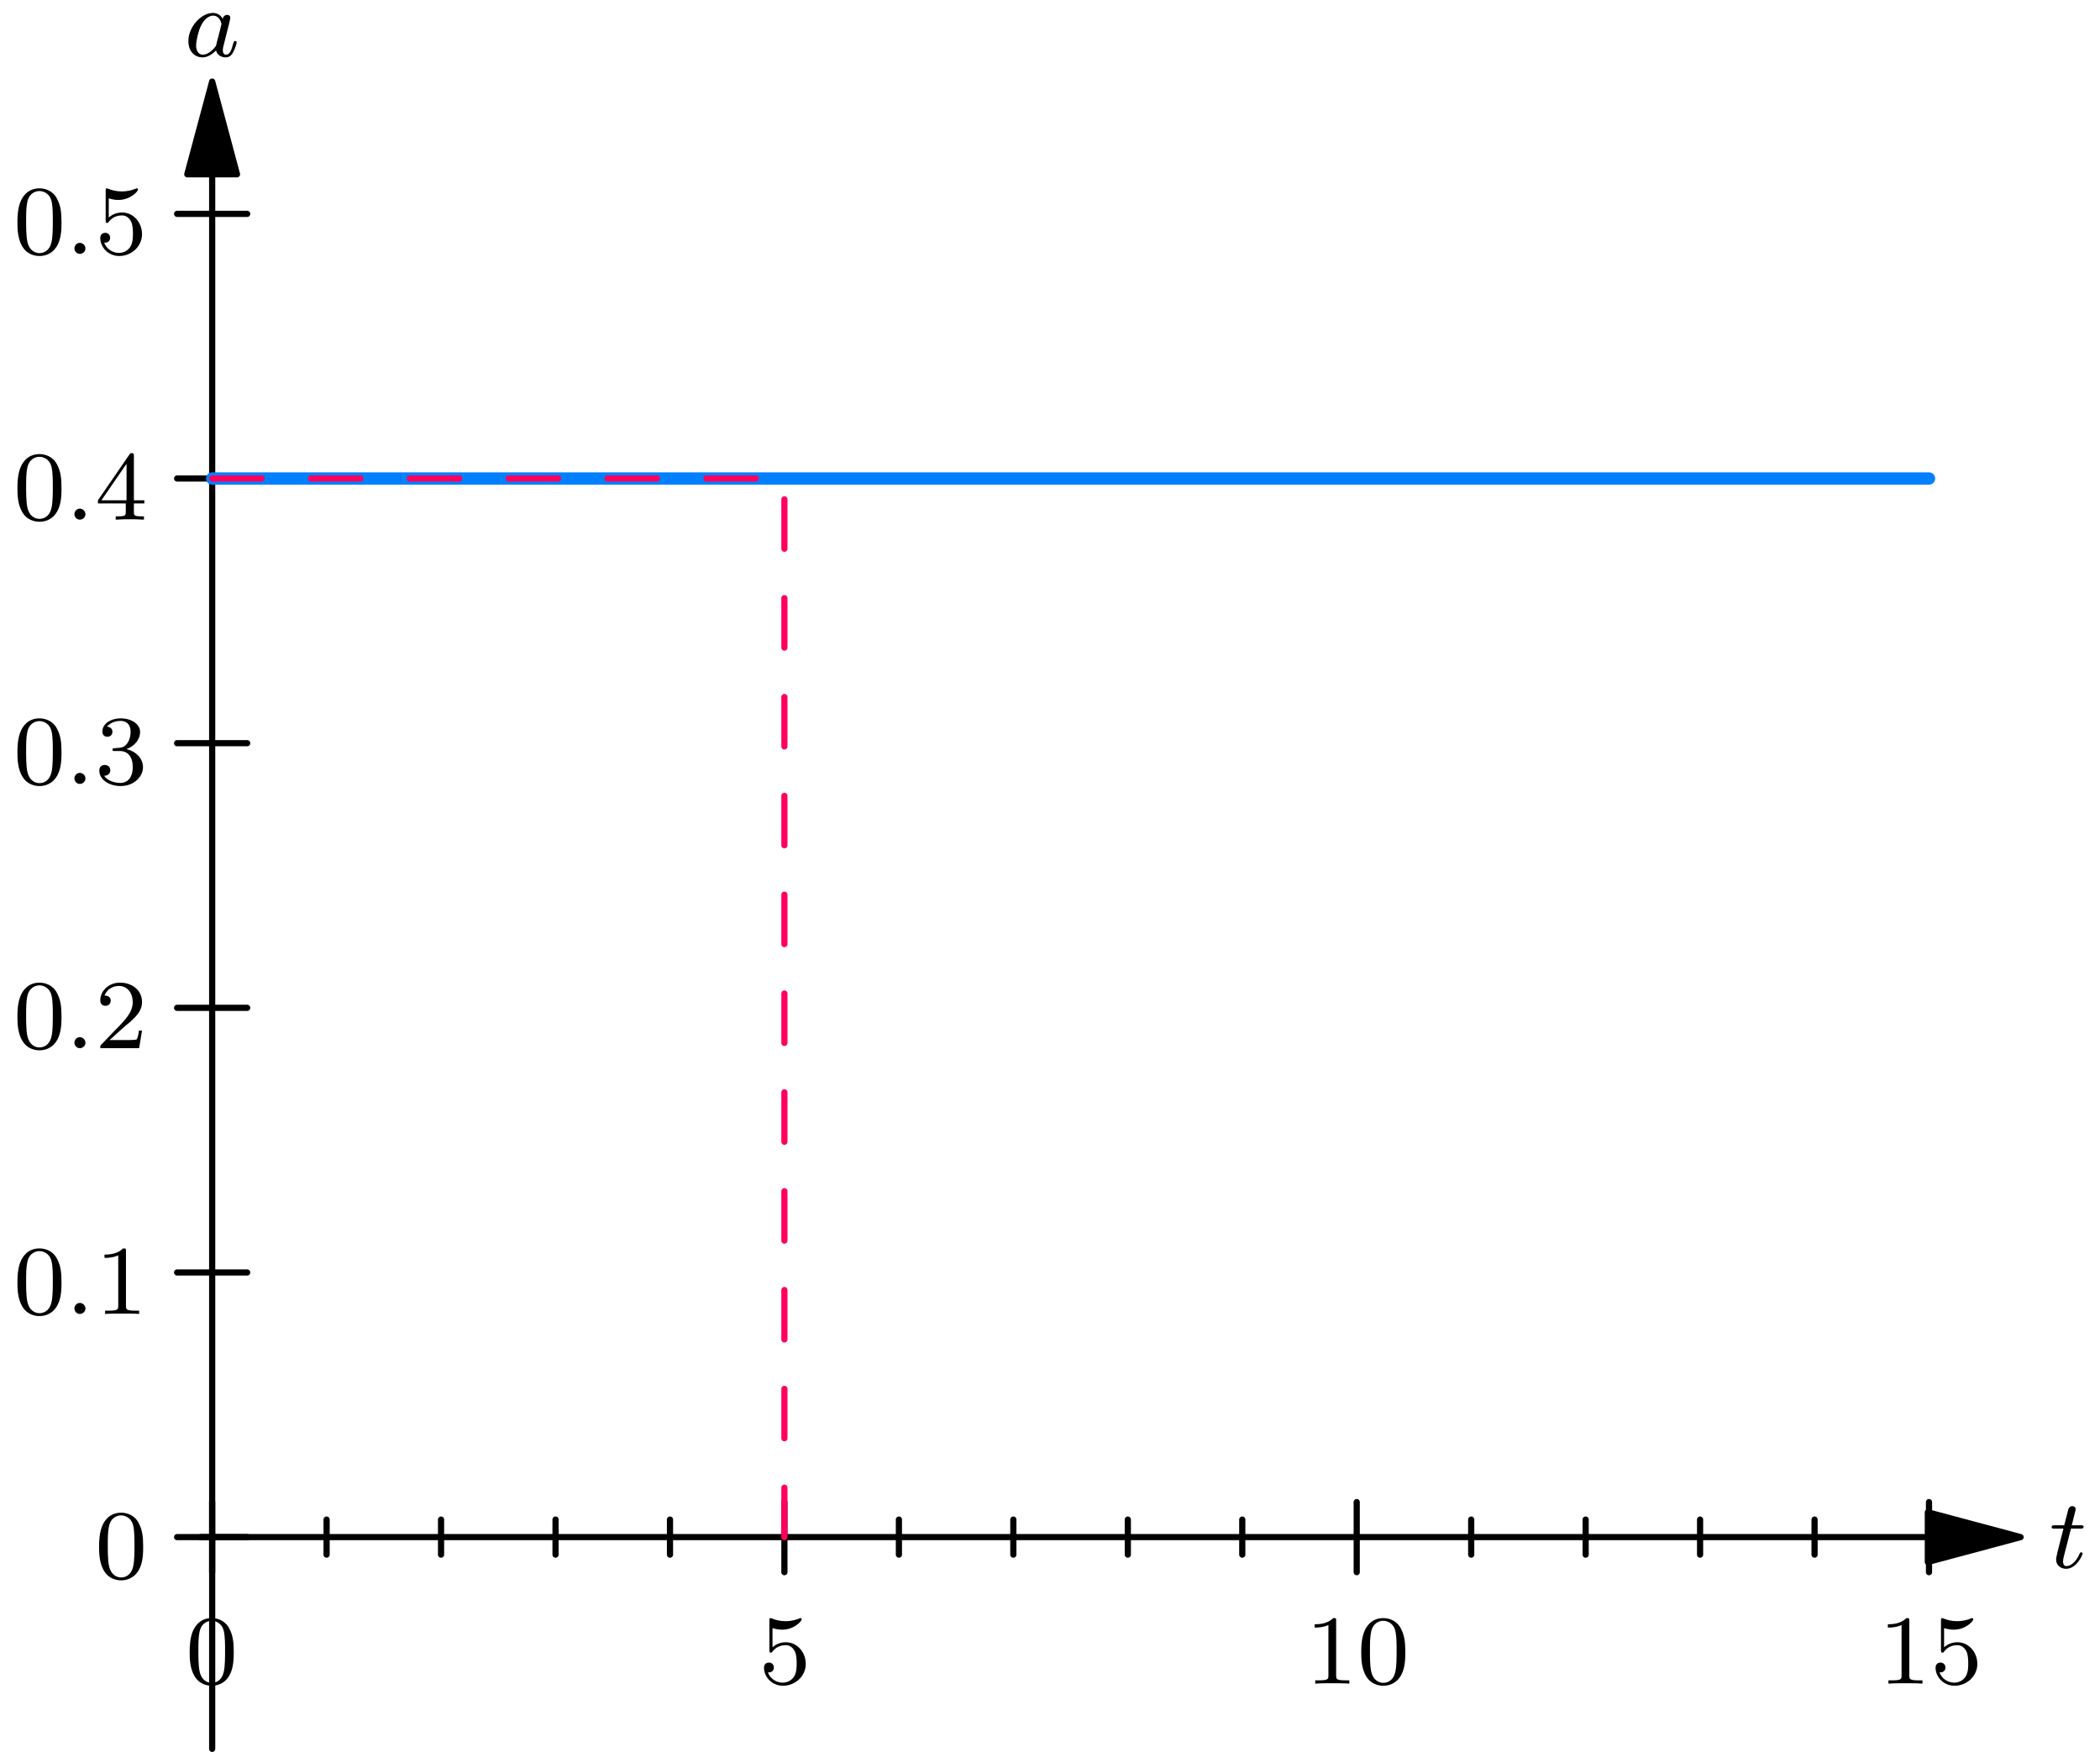 <?xml version="1.0" encoding="UTF-8"?>
<svg xmlns="http://www.w3.org/2000/svg" xmlns:xlink="http://www.w3.org/1999/xlink" width="450" height="375.464" viewBox="0 0 450 375.464" version="1.1">
<defs>
<clipPath id="clip1">
  <path d="M 44 36 L 47 36 L 47 375.469 L 44 375.469 Z M 44 36 "/>
</clipPath>
</defs>
<g id="surface1">
<g clip-path="url(#clip1)" clip-rule="nonzero">
<path style="fill:none;stroke-width:5;stroke-linecap:round;stroke-linejoin:round;stroke:rgb(0%,0%,0%);stroke-opacity:1;stroke-miterlimit:10;" d="M 171.566 1275.886 L 171.566 2.487 " transform="matrix(0.265,0,0,-0.265,0,375.464)"/>
</g>
<path style="fill-rule:nonzero;fill:rgb(0%,0%,0%);fill-opacity:1;stroke-width:5;stroke-linecap:round;stroke-linejoin:round;stroke:rgb(0%,0%,0%);stroke-opacity:1;stroke-miterlimit:10;" d="M 171.566 1350.886 L 151.443 1275.886 L 191.646 1275.886 Z M 171.566 1350.886 " transform="matrix(0.265,0,0,-0.265,0,375.464)"/>
<path style="fill:none;stroke-width:5;stroke-linecap:round;stroke-linejoin:round;stroke:rgb(0%,0%,0%);stroke-opacity:1;stroke-miterlimit:10;" d="M 143.208 173.729 L 199.881 173.729 " transform="matrix(0.265,0,0,-0.265,0,375.464)"/>
<path style="fill:none;stroke-width:5;stroke-linecap:round;stroke-linejoin:round;stroke:rgb(0%,0%,0%);stroke-opacity:1;stroke-miterlimit:10;" d="M 143.208 387.752 L 199.881 387.752 " transform="matrix(0.265,0,0,-0.265,0,375.464)"/>
<path style="fill:none;stroke-width:5;stroke-linecap:round;stroke-linejoin:round;stroke:rgb(0%,0%,0%);stroke-opacity:1;stroke-miterlimit:10;" d="M 143.208 601.775 L 199.881 601.775 " transform="matrix(0.265,0,0,-0.265,0,375.464)"/>
<path style="fill:none;stroke-width:5;stroke-linecap:round;stroke-linejoin:round;stroke:rgb(0%,0%,0%);stroke-opacity:1;stroke-miterlimit:10;" d="M 143.208 815.798 L 199.881 815.798 " transform="matrix(0.265,0,0,-0.265,0,375.464)"/>
<path style="fill:none;stroke-width:5;stroke-linecap:round;stroke-linejoin:round;stroke:rgb(0%,0%,0%);stroke-opacity:1;stroke-miterlimit:10;" d="M 143.208 1029.866 L 199.881 1029.866 " transform="matrix(0.265,0,0,-0.265,0,375.464)"/>
<path style="fill:none;stroke-width:5;stroke-linecap:round;stroke-linejoin:round;stroke:rgb(0%,0%,0%);stroke-opacity:1;stroke-miterlimit:10;" d="M 143.208 1243.889 L 199.881 1243.889 " transform="matrix(0.265,0,0,-0.265,0,375.464)"/>
<path style="fill:none;stroke-width:5;stroke-linecap:round;stroke-linejoin:round;stroke:rgb(0%,0%,0%);stroke-opacity:1;stroke-miterlimit:10;" d="M 1558.901 173.729 L 162.3 173.729 " transform="matrix(0.265,0,0,-0.265,0,375.464)"/>
<path style="fill-rule:nonzero;fill:rgb(0%,0%,0%);fill-opacity:1;stroke-width:5;stroke-linecap:round;stroke-linejoin:round;stroke:rgb(0%,0%,0%);stroke-opacity:1;stroke-miterlimit:10;" d="M 1633.901 173.729 L 1558.901 193.808 L 1558.901 153.62 Z M 1633.901 173.729 " transform="matrix(0.265,0,0,-0.265,0,375.464)"/>
<path style="fill:none;stroke-width:5;stroke-linecap:round;stroke-linejoin:round;stroke:rgb(0%,0%,0%);stroke-opacity:1;stroke-miterlimit:10;" d="M 171.566 202.058 L 171.566 145.37 " transform="matrix(0.265,0,0,-0.265,0,375.464)"/>
<path style="fill:none;stroke-width:5;stroke-linecap:round;stroke-linejoin:round;stroke:rgb(0%,0%,0%);stroke-opacity:1;stroke-miterlimit:10;" d="M 634.291 202.058 L 634.291 145.37 " transform="matrix(0.265,0,0,-0.265,0,375.464)"/>
<path style="fill:none;stroke-width:5;stroke-linecap:round;stroke-linejoin:round;stroke:rgb(0%,0%,0%);stroke-opacity:1;stroke-miterlimit:10;" d="M 1097.075 202.058 L 1097.075 145.37 " transform="matrix(0.265,0,0,-0.265,0,375.464)"/>
<path style="fill:none;stroke-width:5;stroke-linecap:round;stroke-linejoin:round;stroke:rgb(0%,0%,0%);stroke-opacity:1;stroke-miterlimit:10;" d="M 1559.844 202.058 L 1559.844 145.37 " transform="matrix(0.265,0,0,-0.265,0,375.464)"/>
<path style="fill:none;stroke-width:5;stroke-linecap:round;stroke-linejoin:round;stroke:rgb(0%,0%,0%);stroke-opacity:1;stroke-miterlimit:10;" d="M 264.096 187.915 L 264.096 159.557 " transform="matrix(0.265,0,0,-0.265,0,375.464)"/>
<path style="fill:none;stroke-width:5;stroke-linecap:round;stroke-linejoin:round;stroke:rgb(0%,0%,0%);stroke-opacity:1;stroke-miterlimit:10;" d="M 356.641 187.915 L 356.641 159.557 " transform="matrix(0.265,0,0,-0.265,0,375.464)"/>
<path style="fill:none;stroke-width:5;stroke-linecap:round;stroke-linejoin:round;stroke:rgb(0%,0%,0%);stroke-opacity:1;stroke-miterlimit:10;" d="M 449.216 187.915 L 449.216 159.557 " transform="matrix(0.265,0,0,-0.265,0,375.464)"/>
<path style="fill:none;stroke-width:5;stroke-linecap:round;stroke-linejoin:round;stroke:rgb(0%,0%,0%);stroke-opacity:1;stroke-miterlimit:10;" d="M 541.761 187.915 L 541.761 159.557 " transform="matrix(0.265,0,0,-0.265,0,375.464)"/>
<path style="fill:none;stroke-width:5;stroke-linecap:round;stroke-linejoin:round;stroke:rgb(0%,0%,0%);stroke-opacity:1;stroke-miterlimit:10;" d="M 726.88 187.915 L 726.88 159.557 " transform="matrix(0.265,0,0,-0.265,0,375.464)"/>
<path style="fill:none;stroke-width:5;stroke-linecap:round;stroke-linejoin:round;stroke:rgb(0%,0%,0%);stroke-opacity:1;stroke-miterlimit:10;" d="M 819.411 187.915 L 819.411 159.557 " transform="matrix(0.265,0,0,-0.265,0,375.464)"/>
<path style="fill:none;stroke-width:5;stroke-linecap:round;stroke-linejoin:round;stroke:rgb(0%,0%,0%);stroke-opacity:1;stroke-miterlimit:10;" d="M 911.985 187.915 L 911.985 159.557 " transform="matrix(0.265,0,0,-0.265,0,375.464)"/>
<path style="fill:none;stroke-width:5;stroke-linecap:round;stroke-linejoin:round;stroke:rgb(0%,0%,0%);stroke-opacity:1;stroke-miterlimit:10;" d="M 1004.53 187.915 L 1004.53 159.557 " transform="matrix(0.265,0,0,-0.265,0,375.464)"/>
<path style="fill:none;stroke-width:5;stroke-linecap:round;stroke-linejoin:round;stroke:rgb(0%,0%,0%);stroke-opacity:1;stroke-miterlimit:10;" d="M 1189.649 187.915 L 1189.649 159.557 " transform="matrix(0.265,0,0,-0.265,0,375.464)"/>
<path style="fill:none;stroke-width:5;stroke-linecap:round;stroke-linejoin:round;stroke:rgb(0%,0%,0%);stroke-opacity:1;stroke-miterlimit:10;" d="M 1282.194 187.915 L 1282.194 159.557 " transform="matrix(0.265,0,0,-0.265,0,375.464)"/>
<path style="fill:none;stroke-width:5;stroke-linecap:round;stroke-linejoin:round;stroke:rgb(0%,0%,0%);stroke-opacity:1;stroke-miterlimit:10;" d="M 1374.725 187.915 L 1374.725 159.557 " transform="matrix(0.265,0,0,-0.265,0,375.464)"/>
<path style="fill:none;stroke-width:5;stroke-linecap:round;stroke-linejoin:round;stroke:rgb(0%,0%,0%);stroke-opacity:1;stroke-miterlimit:10;" d="M 1467.299 187.915 L 1467.299 159.557 " transform="matrix(0.265,0,0,-0.265,0,375.464)"/>
<path style="fill:none;stroke-width:9.962;stroke-linecap:round;stroke-linejoin:round;stroke:rgb(0%,50.196%,100%);stroke-opacity:1;stroke-miterlimit:10;" d="M 171.566 1029.866 L 1559.844 1029.866 " transform="matrix(0.265,0,0,-0.265,0,375.464)"/>
<path style="fill:none;stroke-width:5;stroke-linecap:round;stroke-linejoin:round;stroke:rgb(100%,0%,36.863%);stroke-opacity:1;stroke-dasharray:39.966,39.966;stroke-miterlimit:10;" d="M 634.291 173.729 L 634.291 1029.866 L 171.566 1029.866 " transform="matrix(0.265,0,0,-0.265,0,375.464)"/>
<path style=" stroke:none;fill-rule:nonzero;fill:rgb(0%,0%,0%);fill-opacity:1;" d="M 30.68 331.48 C 30.68 329.246 30.473 327.879 29.77 326.512 C 28.859 324.645 27.117 324.191 25.957 324.191 C 23.305 324.191 22.312 326.18 22.023 326.758 C 21.277 328.293 21.234 330.406 21.234 331.48 C 21.234 332.891 21.277 335.004 22.312 336.703 C 23.266 338.277 24.84 338.691 25.957 338.691 C 26.992 338.691 28.773 338.359 29.852 336.289 C 30.641 334.754 30.68 332.848 30.68 331.48 Z M 25.957 338.07 C 25.254 338.07 23.805 337.738 23.348 335.543 C 23.098 334.34 23.098 332.352 23.098 331.234 C 23.098 329.785 23.098 328.293 23.348 327.133 C 23.805 324.977 25.418 324.77 25.957 324.77 C 26.66 324.77 28.152 325.145 28.566 327.051 C 28.816 328.207 28.816 329.824 28.816 331.234 C 28.816 332.477 28.816 334.383 28.566 335.582 C 28.113 337.781 26.66 338.07 25.957 338.07 Z M 25.957 338.07 "/>
<path style=" stroke:none;fill-rule:nonzero;fill:rgb(0%,0%,0%);fill-opacity:1;" d="M 13.18 274.844 C 13.18 272.609 12.973 271.242 12.27 269.871 C 11.355 268.008 9.617 267.555 8.457 267.555 C 5.805 267.555 4.812 269.543 4.52 270.121 C 3.777 271.656 3.734 273.766 3.734 274.844 C 3.734 276.254 3.777 278.367 4.812 280.066 C 5.766 281.641 7.34 282.055 8.457 282.055 C 9.492 282.055 11.273 281.723 12.352 279.652 C 13.141 278.117 13.18 276.211 13.18 274.844 Z M 8.457 281.434 C 7.754 281.434 6.301 281.102 5.848 278.906 C 5.598 277.703 5.598 275.715 5.598 274.598 C 5.598 273.145 5.598 271.656 5.848 270.496 C 6.301 268.34 7.918 268.133 8.457 268.133 C 9.16 268.133 10.652 268.504 11.066 270.41 C 11.316 271.57 11.316 273.188 11.316 274.598 C 11.316 275.84 11.316 277.746 11.066 278.945 C 10.613 281.141 9.16 281.434 8.457 281.434 Z M 8.457 281.434 "/>
<path style=" stroke:none;fill-rule:nonzero;fill:rgb(0%,0%,0%);fill-opacity:1;" d="M 18.309 280.438 C 18.309 279.734 17.688 279.238 17.109 279.238 C 16.445 279.238 15.949 279.816 15.949 280.398 C 15.949 281.141 16.527 281.598 17.109 281.598 C 17.77 281.598 18.309 281.059 18.309 280.438 Z M 18.309 280.438 "/>
<path style=" stroke:none;fill-rule:nonzero;fill:rgb(0%,0%,0%);fill-opacity:1;" d="M 26.992 268.133 C 26.992 267.555 26.953 267.555 26.371 267.555 C 25.5 268.383 24.383 268.879 22.395 268.879 L 22.395 269.582 C 22.973 269.582 24.094 269.582 25.336 269.043 L 25.336 279.859 C 25.336 280.645 25.254 280.895 23.266 280.895 L 22.52 280.895 L 22.52 281.598 C 23.391 281.516 25.211 281.516 26.164 281.516 C 27.117 281.516 28.941 281.516 29.812 281.598 L 29.812 280.895 L 29.066 280.895 C 27.078 280.895 26.992 280.645 26.992 279.859 Z M 26.992 268.133 "/>
<path style=" stroke:none;fill-rule:nonzero;fill:rgb(0%,0%,0%);fill-opacity:1;" d="M 13.18 217.887 C 13.18 215.652 12.973 214.285 12.27 212.918 C 11.355 211.051 9.617 210.598 8.457 210.598 C 5.805 210.598 4.812 212.586 4.52 213.164 C 3.777 214.699 3.734 216.812 3.734 217.887 C 3.734 219.297 3.777 221.41 4.812 223.109 C 5.766 224.684 7.34 225.098 8.457 225.098 C 9.492 225.098 11.273 224.766 12.352 222.695 C 13.141 221.16 13.18 219.254 13.18 217.887 Z M 8.457 224.477 C 7.754 224.477 6.301 224.145 5.848 221.949 C 5.598 220.746 5.598 218.758 5.598 217.641 C 5.598 216.191 5.598 214.699 5.848 213.539 C 6.301 211.383 7.918 211.176 8.457 211.176 C 9.16 211.176 10.652 211.551 11.066 213.457 C 11.316 214.617 11.316 216.23 11.316 217.641 C 11.316 218.883 11.316 220.789 11.066 221.988 C 10.613 224.188 9.16 224.477 8.457 224.477 Z M 8.457 224.477 "/>
<path style=" stroke:none;fill-rule:nonzero;fill:rgb(0%,0%,0%);fill-opacity:1;" d="M 18.309 223.48 C 18.309 222.777 17.688 222.281 17.109 222.281 C 16.445 222.281 15.949 222.859 15.949 223.441 C 15.949 224.188 16.527 224.641 17.109 224.641 C 17.77 224.641 18.309 224.102 18.309 223.48 Z M 18.309 223.48 "/>
<path style=" stroke:none;fill-rule:nonzero;fill:rgb(0%,0%,0%);fill-opacity:1;" d="M 26.332 220.332 C 26.66 220 27.531 219.297 27.906 219.008 C 29.188 217.805 30.434 216.645 30.434 214.738 C 30.434 212.211 28.32 210.598 25.707 210.598 C 23.141 210.598 21.484 212.504 21.484 214.41 C 21.484 215.445 22.312 215.57 22.602 215.57 C 23.059 215.57 23.719 215.277 23.719 214.449 C 23.719 213.371 22.645 213.371 22.395 213.371 C 23.016 211.797 24.426 211.301 25.461 211.301 C 27.406 211.301 28.445 212.957 28.445 214.738 C 28.445 216.938 26.91 218.551 24.383 221.078 L 21.73 223.855 C 21.484 224.062 21.484 224.102 21.484 224.641 L 29.812 224.641 L 30.434 220.871 L 29.77 220.871 C 29.727 221.285 29.562 222.32 29.312 222.734 C 29.188 222.902 27.574 222.902 27.242 222.902 L 23.473 222.902 Z M 26.332 220.332 "/>
<path style=" stroke:none;fill-rule:nonzero;fill:rgb(0%,0%,0%);fill-opacity:1;" d="M 13.18 161.25 C 13.18 159.012 12.973 157.645 12.27 156.277 C 11.355 154.414 9.617 153.957 8.457 153.957 C 5.805 153.957 4.812 155.945 4.52 156.527 C 3.777 158.059 3.734 160.172 3.734 161.25 C 3.734 162.66 3.777 164.773 4.812 166.469 C 5.766 168.043 7.34 168.461 8.457 168.461 C 9.492 168.461 11.273 168.129 12.352 166.055 C 13.141 164.523 13.18 162.617 13.18 161.25 Z M 8.457 167.836 C 7.754 167.836 6.301 167.508 5.848 165.309 C 5.598 164.109 5.598 162.121 5.598 161 C 5.598 159.551 5.598 158.059 5.848 156.898 C 6.301 154.746 7.918 154.539 8.457 154.539 C 9.16 154.539 10.652 154.91 11.066 156.816 C 11.316 157.977 11.316 159.594 11.316 161 C 11.316 162.246 11.316 164.148 11.066 165.352 C 10.613 167.547 9.16 167.836 8.457 167.836 Z M 8.457 167.836 "/>
<path style=" stroke:none;fill-rule:nonzero;fill:rgb(0%,0%,0%);fill-opacity:1;" d="M 18.309 166.844 C 18.309 166.141 17.688 165.641 17.109 165.641 C 16.445 165.641 15.949 166.223 15.949 166.801 C 15.949 167.547 16.527 168.004 17.109 168.004 C 17.77 168.004 18.309 167.465 18.309 166.844 Z M 18.309 166.844 "/>
<path style=" stroke:none;fill-rule:nonzero;fill:rgb(0%,0%,0%);fill-opacity:1;" d="M 25.707 160.961 C 27.367 160.961 28.445 162.16 28.445 164.398 C 28.445 167.051 26.953 167.797 25.832 167.797 C 24.672 167.797 23.059 167.383 22.312 166.262 C 23.098 166.262 23.637 165.766 23.637 165.102 C 23.637 164.398 23.141 163.941 22.438 163.941 C 21.898 163.941 21.277 164.273 21.277 165.145 C 21.277 167.133 23.43 168.461 25.875 168.461 C 28.652 168.461 30.641 166.512 30.641 164.398 C 30.641 162.617 29.23 161.043 27.078 160.547 C 28.734 159.965 30.02 158.559 30.02 156.859 C 30.02 155.16 28.113 153.957 25.918 153.957 C 23.637 153.957 21.938 155.16 21.938 156.777 C 21.938 157.562 22.438 157.895 23.016 157.895 C 23.68 157.895 24.094 157.438 24.094 156.816 C 24.094 156.031 23.391 155.738 22.934 155.738 C 23.844 154.578 25.461 154.496 25.832 154.496 C 26.371 154.496 27.988 154.664 27.988 156.859 C 27.988 158.309 27.367 159.219 27.078 159.551 C 26.453 160.215 25.957 160.254 24.672 160.34 C 24.258 160.34 24.094 160.379 24.094 160.672 C 24.094 160.961 24.301 160.961 24.672 160.961 Z M 25.707 160.961 "/>
<path style=" stroke:none;fill-rule:nonzero;fill:rgb(0%,0%,0%);fill-opacity:1;" d="M 13.18 104.613 C 13.18 102.375 12.973 101.008 12.27 99.641 C 11.355 97.777 9.617 97.32 8.457 97.32 C 5.805 97.32 4.812 99.309 4.52 99.891 C 3.777 101.422 3.734 103.535 3.734 104.613 C 3.734 106.023 3.777 108.133 4.812 109.832 C 5.766 111.406 7.34 111.82 8.457 111.82 C 9.492 111.82 11.273 111.492 12.352 109.418 C 13.141 107.887 13.18 105.98 13.18 104.613 Z M 8.457 111.199 C 7.754 111.199 6.301 110.867 5.848 108.672 C 5.598 107.473 5.598 105.484 5.598 104.363 C 5.598 102.914 5.598 101.422 5.848 100.262 C 6.301 98.109 7.918 97.902 8.457 97.902 C 9.16 97.902 10.652 98.273 11.066 100.18 C 11.316 101.34 11.316 102.957 11.316 104.363 C 11.316 105.605 11.316 107.512 11.066 108.715 C 10.613 110.91 9.16 111.199 8.457 111.199 Z M 8.457 111.199 "/>
<path style=" stroke:none;fill-rule:nonzero;fill:rgb(0%,0%,0%);fill-opacity:1;" d="M 18.309 110.207 C 18.309 109.5 17.688 109.004 17.109 109.004 C 16.445 109.004 15.949 109.586 15.949 110.164 C 15.949 110.91 16.527 111.367 17.109 111.367 C 17.77 111.367 18.309 110.828 18.309 110.207 Z M 18.309 110.207 "/>
<path style=" stroke:none;fill-rule:nonzero;fill:rgb(0%,0%,0%);fill-opacity:1;" d="M 28.691 97.695 C 28.691 97.281 28.691 97.113 28.234 97.113 C 27.988 97.113 27.945 97.113 27.738 97.402 L 20.984 107.223 L 20.984 107.887 L 26.953 107.887 L 26.953 109.668 C 26.953 110.453 26.91 110.66 25.254 110.66 L 24.797 110.66 L 24.797 111.367 C 26.578 111.285 26.621 111.285 27.82 111.285 C 29.023 111.285 29.066 111.285 30.848 111.367 L 30.848 110.66 L 30.391 110.66 C 28.734 110.66 28.691 110.453 28.691 109.668 L 28.691 107.887 L 30.93 107.887 L 30.93 107.223 L 28.691 107.223 Z M 27.117 99.395 L 27.117 107.223 L 21.73 107.223 Z M 27.117 99.395 "/>
<path style=" stroke:none;fill-rule:nonzero;fill:rgb(0%,0%,0%);fill-opacity:1;" d="M 13.18 47.656 C 13.18 45.418 12.973 44.051 12.27 42.684 C 11.355 40.82 9.617 40.363 8.457 40.363 C 5.805 40.363 4.812 42.355 4.52 42.934 C 3.777 44.465 3.734 46.578 3.734 47.656 C 3.734 49.066 3.777 51.18 4.812 52.879 C 5.766 54.453 7.34 54.867 8.457 54.867 C 9.492 54.867 11.273 54.535 12.352 52.461 C 13.141 50.93 13.18 49.023 13.18 47.656 Z M 8.457 54.246 C 7.754 54.246 6.301 53.914 5.848 51.719 C 5.598 50.516 5.598 48.527 5.598 47.406 C 5.598 45.957 5.598 44.465 5.848 43.305 C 6.301 41.152 7.918 40.945 8.457 40.945 C 9.16 40.945 10.652 41.316 11.066 43.223 C 11.316 44.383 11.316 46 11.316 47.406 C 11.316 48.652 11.316 50.559 11.066 51.758 C 10.613 53.953 9.16 54.246 8.457 54.246 Z M 8.457 54.246 "/>
<path style=" stroke:none;fill-rule:nonzero;fill:rgb(0%,0%,0%);fill-opacity:1;" d="M 18.309 53.25 C 18.309 52.547 17.688 52.047 17.109 52.047 C 16.445 52.047 15.949 52.629 15.949 53.207 C 15.949 53.953 16.527 54.41 17.109 54.41 C 17.77 54.41 18.309 53.871 18.309 53.25 Z M 18.309 53.25 "/>
<path style=" stroke:none;fill-rule:nonzero;fill:rgb(0%,0%,0%);fill-opacity:1;" d="M 23.305 42.52 C 23.598 42.602 24.426 42.852 25.336 42.852 C 27.988 42.852 29.562 40.984 29.562 40.656 C 29.562 40.406 29.438 40.363 29.312 40.363 C 29.273 40.363 29.23 40.363 29.066 40.449 C 28.234 40.777 27.242 41.027 26.125 41.027 C 24.879 41.027 23.844 40.738 23.184 40.449 C 22.973 40.363 22.934 40.363 22.891 40.363 C 22.645 40.363 22.645 40.57 22.645 40.984 L 22.645 47.16 C 22.645 47.531 22.645 47.781 22.973 47.781 C 23.141 47.781 23.184 47.699 23.305 47.531 C 23.555 47.242 24.34 46.164 26.164 46.164 C 27.324 46.164 27.906 47.117 28.113 47.531 C 28.445 48.277 28.484 49.273 28.484 50.059 C 28.484 50.848 28.484 52.008 27.906 52.918 C 27.492 53.582 26.621 54.203 25.5 54.203 C 24.133 54.203 22.809 53.375 22.312 51.965 C 22.352 52.008 22.52 52.008 22.52 52.008 C 23.098 52.008 23.598 51.633 23.598 50.973 C 23.598 50.184 22.973 49.895 22.559 49.895 C 22.145 49.895 21.484 50.102 21.484 51.012 C 21.484 52.918 23.141 54.867 25.543 54.867 C 28.195 54.867 30.434 52.793 30.434 50.184 C 30.434 47.738 28.652 45.543 26.164 45.543 C 25.129 45.543 24.133 45.875 23.305 46.621 Z M 23.305 42.52 "/>
<path style=" stroke:none;fill-rule:nonzero;fill:rgb(0%,0%,0%);fill-opacity:1;" d="M 47.742 4.051 C 47.535 3.68 46.953 2.77 45.629 2.77 C 43.145 2.77 40.367 5.711 40.367 8.816 C 40.367 11.055 41.777 12.297 43.391 12.297 C 44.758 12.297 45.918 11.219 46.293 10.805 C 46.664 12.258 48.113 12.297 48.363 12.297 C 49.359 12.297 49.812 11.512 49.98 11.137 C 50.434 10.391 50.727 9.148 50.727 9.066 C 50.727 8.941 50.641 8.777 50.395 8.777 C 50.145 8.777 50.102 8.941 49.938 9.438 C 49.648 10.598 49.273 11.719 48.445 11.719 C 47.949 11.719 47.742 11.305 47.742 10.723 C 47.742 10.352 47.949 9.645 48.074 9.105 C 48.199 8.57 48.527 7.324 48.613 6.953 L 49.027 5.336 C 49.152 4.84 49.359 3.93 49.359 3.844 C 49.359 3.348 48.945 3.184 48.695 3.184 C 48.363 3.184 47.824 3.391 47.742 4.051 Z M 46.293 9.812 C 45.258 11.262 44.137 11.719 43.473 11.719 C 42.48 11.719 42.023 10.805 42.023 9.73 C 42.023 8.734 42.562 6.457 43.059 5.543 C 43.641 4.258 44.676 3.348 45.672 3.348 C 47.039 3.348 47.453 4.922 47.453 5.172 C 47.453 5.254 46.914 7.324 46.789 7.863 C 46.5 8.859 46.5 8.898 46.293 9.812 Z M 46.293 9.812 "/>
<path style=" stroke:none;fill-rule:nonzero;fill:rgb(0%,0%,0%);fill-opacity:1;" d="M 50.09 354.074 C 50.09 351.836 49.883 350.469 49.18 349.102 C 48.266 347.238 46.527 346.781 45.367 346.781 C 42.715 346.781 41.723 348.77 41.43 349.352 C 40.684 350.883 40.645 352.996 40.645 354.074 C 40.645 355.48 40.684 357.594 41.723 359.293 C 42.676 360.867 44.25 361.281 45.367 361.281 C 46.402 361.281 48.184 360.949 49.262 358.879 C 50.047 357.348 50.09 355.441 50.09 354.074 Z M 45.367 360.66 C 44.664 360.66 43.211 360.328 42.758 358.133 C 42.508 356.934 42.508 354.941 42.508 353.824 C 42.508 352.375 42.508 350.883 42.758 349.723 C 43.211 347.566 44.828 347.359 45.367 347.359 C 46.07 347.359 47.562 347.734 47.977 349.641 C 48.227 350.801 48.227 352.414 48.227 353.824 C 48.227 355.066 48.227 356.973 47.977 358.176 C 47.52 360.371 46.07 360.66 45.367 360.66 Z M 45.367 360.66 "/>
<path style=" stroke:none;fill-rule:nonzero;fill:rgb(0%,0%,0%);fill-opacity:1;" d="M 165.535 348.934 C 165.828 349.02 166.656 349.266 167.566 349.266 C 170.219 349.266 171.793 347.402 171.793 347.07 C 171.793 346.824 171.668 346.781 171.543 346.781 C 171.504 346.781 171.461 346.781 171.297 346.863 C 170.465 347.195 169.473 347.445 168.355 347.445 C 167.109 347.445 166.074 347.152 165.41 346.863 C 165.203 346.781 165.164 346.781 165.121 346.781 C 164.875 346.781 164.875 346.988 164.875 347.402 L 164.875 353.574 C 164.875 353.949 164.875 354.199 165.203 354.199 C 165.371 354.199 165.41 354.113 165.535 353.949 C 165.785 353.66 166.57 352.582 168.395 352.582 C 169.555 352.582 170.137 353.535 170.344 353.949 C 170.672 354.695 170.715 355.688 170.715 356.477 C 170.715 357.262 170.715 358.422 170.137 359.336 C 169.723 359.996 168.852 360.617 167.73 360.617 C 166.363 360.617 165.039 359.789 164.543 358.383 C 164.582 358.422 164.75 358.422 164.75 358.422 C 165.328 358.422 165.828 358.051 165.828 357.387 C 165.828 356.602 165.203 356.309 164.789 356.309 C 164.375 356.309 163.715 356.516 163.715 357.43 C 163.715 359.336 165.371 361.281 167.773 361.281 C 170.426 361.281 172.664 359.211 172.664 356.602 C 172.664 354.156 170.883 351.961 168.395 351.961 C 167.359 351.961 166.363 352.293 165.535 353.039 Z M 165.535 348.934 "/>
<path style=" stroke:none;fill-rule:nonzero;fill:rgb(0%,0%,0%);fill-opacity:1;" d="M 286.316 347.359 C 286.316 346.781 286.277 346.781 285.695 346.781 C 284.828 347.609 283.707 348.105 281.719 348.105 L 281.719 348.812 C 282.301 348.812 283.418 348.812 284.66 348.273 L 284.66 359.086 C 284.66 359.875 284.578 360.121 282.59 360.121 L 281.844 360.121 L 281.844 360.828 C 282.715 360.742 284.535 360.742 285.488 360.742 C 286.441 360.742 288.266 360.742 289.137 360.828 L 289.137 360.121 L 288.391 360.121 C 286.402 360.121 286.316 359.875 286.316 359.086 Z M 286.316 347.359 "/>
<path style=" stroke:none;fill-rule:nonzero;fill:rgb(0%,0%,0%);fill-opacity:1;" d="M 301.141 354.074 C 301.141 351.836 300.934 350.469 300.23 349.102 C 299.32 347.238 297.578 346.781 296.418 346.781 C 293.766 346.781 292.773 348.77 292.484 349.352 C 291.738 350.883 291.695 352.996 291.695 354.074 C 291.695 355.48 291.738 357.594 292.773 359.293 C 293.727 360.867 295.301 361.281 296.418 361.281 C 297.453 361.281 299.234 360.949 300.312 358.879 C 301.102 357.348 301.141 355.441 301.141 354.074 Z M 296.418 360.66 C 295.715 360.66 294.266 360.328 293.809 358.133 C 293.559 356.934 293.559 354.941 293.559 353.824 C 293.559 352.375 293.559 350.883 293.809 349.723 C 294.266 347.566 295.879 347.359 296.418 347.359 C 297.125 347.359 298.613 347.734 299.027 349.641 C 299.277 350.801 299.277 352.414 299.277 353.824 C 299.277 355.066 299.277 356.973 299.027 358.176 C 298.574 360.371 297.125 360.66 296.418 360.66 Z M 296.418 360.66 "/>
<path style=" stroke:none;fill-rule:nonzero;fill:rgb(0%,0%,0%);fill-opacity:1;" d="M 409.141 347.359 C 409.141 346.781 409.098 346.781 408.516 346.781 C 407.648 347.609 406.527 348.105 404.539 348.105 L 404.539 348.812 C 405.121 348.812 406.238 348.812 407.48 348.273 L 407.48 359.086 C 407.48 359.875 407.398 360.121 405.41 360.121 L 404.664 360.121 L 404.664 360.828 C 405.535 360.742 407.355 360.742 408.309 360.742 C 409.262 360.742 411.086 360.742 411.957 360.828 L 411.957 360.121 L 411.211 360.121 C 409.223 360.121 409.141 359.875 409.141 359.086 Z M 409.141 347.359 "/>
<path style=" stroke:none;fill-rule:nonzero;fill:rgb(0%,0%,0%);fill-opacity:1;" d="M 416.59 348.934 C 416.879 349.02 417.707 349.266 418.617 349.266 C 421.27 349.266 422.844 347.402 422.844 347.07 C 422.844 346.824 422.719 346.781 422.594 346.781 C 422.555 346.781 422.512 346.781 422.348 346.863 C 421.52 347.195 420.523 347.445 419.406 347.445 C 418.164 347.445 417.125 347.152 416.465 346.863 C 416.258 346.781 416.215 346.781 416.176 346.781 C 415.926 346.781 415.926 346.988 415.926 347.402 L 415.926 353.574 C 415.926 353.949 415.926 354.199 416.258 354.199 C 416.422 354.199 416.465 354.113 416.59 353.949 C 416.836 353.66 417.625 352.582 419.445 352.582 C 420.605 352.582 421.188 353.535 421.395 353.949 C 421.727 354.695 421.766 355.688 421.766 356.477 C 421.766 357.262 421.766 358.422 421.188 359.336 C 420.773 359.996 419.902 360.617 418.785 360.617 C 417.418 360.617 416.09 359.789 415.594 358.383 C 415.637 358.422 415.801 358.422 415.801 358.422 C 416.383 358.422 416.879 358.051 416.879 357.387 C 416.879 356.602 416.258 356.309 415.844 356.309 C 415.43 356.309 414.766 356.516 414.766 357.43 C 414.766 359.336 416.422 361.281 418.824 361.281 C 421.477 361.281 423.715 359.211 423.715 356.602 C 423.715 354.156 421.934 351.961 419.445 351.961 C 418.41 351.961 417.418 352.293 416.59 353.039 Z M 416.59 348.934 "/>
<path style=" stroke:none;fill-rule:nonzero;fill:rgb(0%,0%,0%);fill-opacity:1;" d="M 443.785 327.598 L 445.855 327.598 C 446.227 327.598 446.477 327.598 446.477 327.184 C 446.477 326.891 446.227 326.891 445.855 326.891 L 443.949 326.891 L 444.695 323.91 C 444.777 323.578 444.777 323.496 444.777 323.453 C 444.777 322.996 444.445 322.789 444.074 322.789 C 443.371 322.789 443.203 323.371 442.996 324.324 L 442.332 326.891 L 440.305 326.891 C 439.891 326.891 439.641 326.891 439.641 327.305 C 439.641 327.598 439.891 327.598 440.262 327.598 L 442.168 327.598 L 440.883 332.652 C 440.758 333.191 440.594 333.934 440.594 334.227 C 440.594 335.512 441.629 336.215 442.746 336.215 C 444.984 336.215 446.27 333.23 446.27 332.984 C 446.27 332.734 446.105 332.691 445.98 332.691 C 445.73 332.691 445.73 332.773 445.566 333.105 C 445.152 334.145 444.074 335.633 442.789 335.633 C 442.375 335.633 442.086 335.344 442.086 334.641 C 442.086 334.227 442.168 334.02 442.211 333.727 Z M 443.785 327.598 "/>
</g>
</svg>
